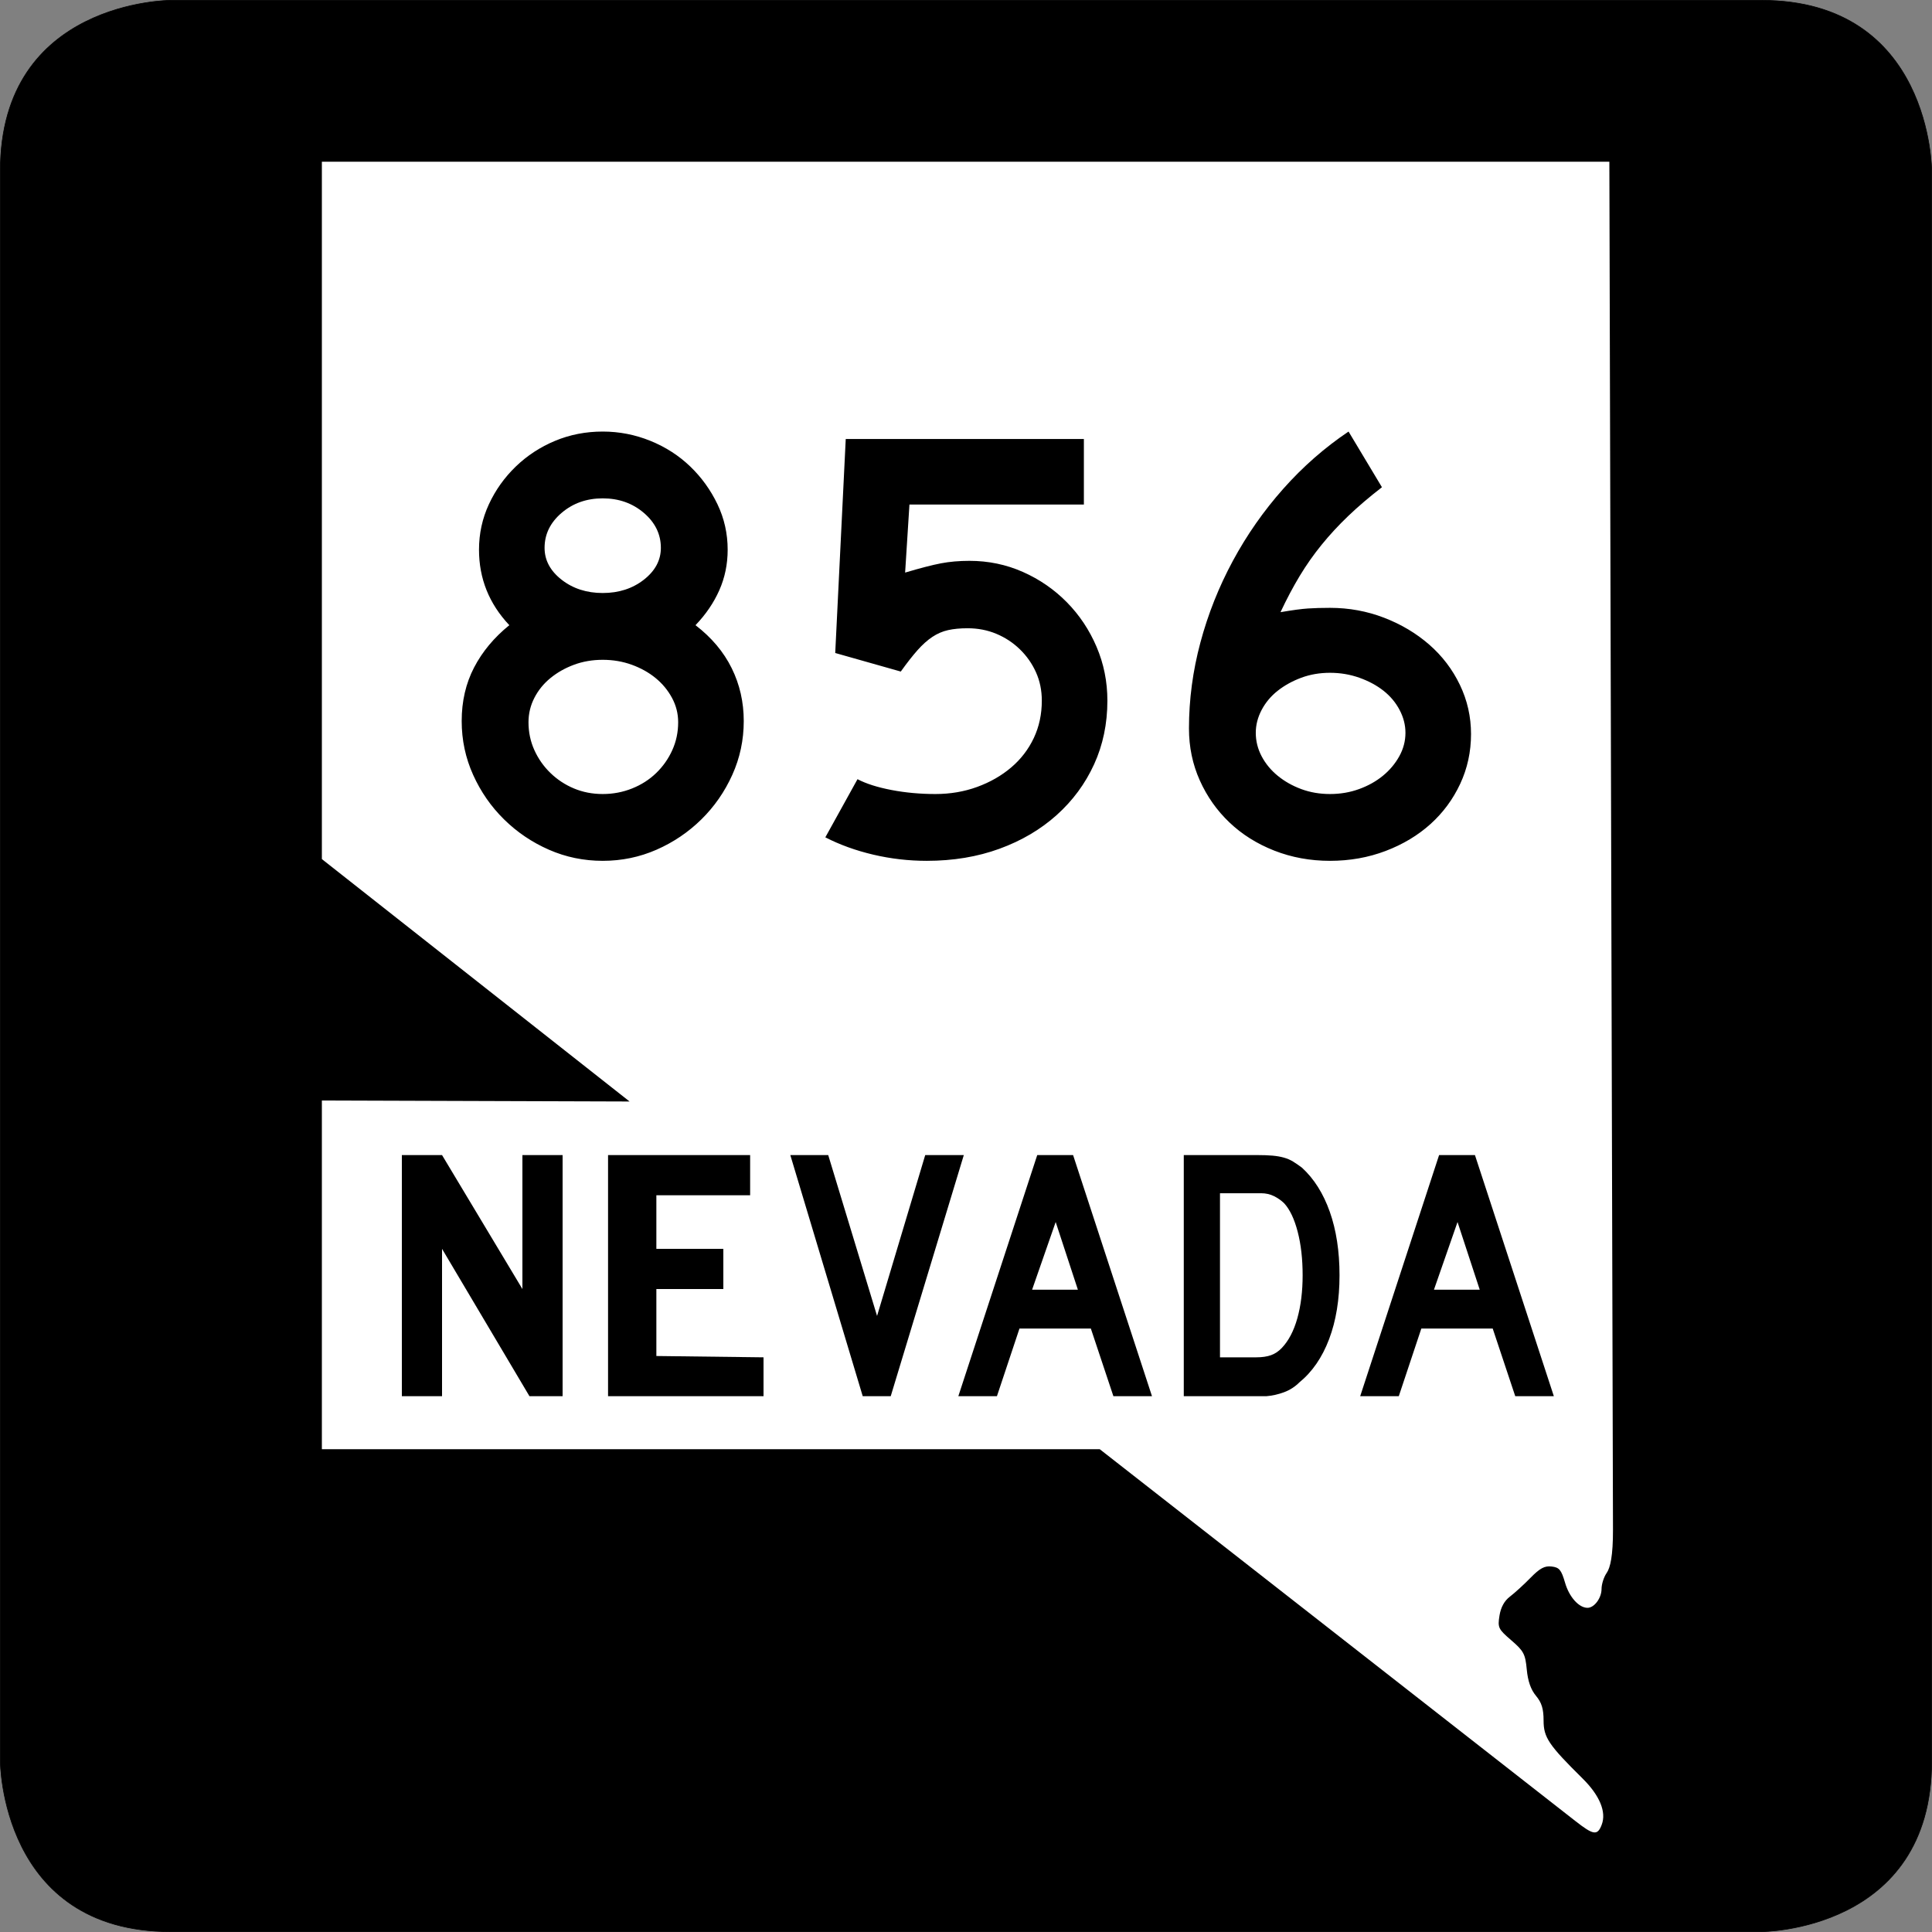 <?xml version="1.0" encoding="UTF-8" standalone="no"?>
<!-- Created with Inkscape (http://www.inkscape.org/) -->
<svg
   xmlns:dc="http://purl.org/dc/elements/1.1/"
   xmlns:cc="http://web.resource.org/cc/"
   xmlns:rdf="http://www.w3.org/1999/02/22-rdf-syntax-ns#"
   xmlns:svg="http://www.w3.org/2000/svg"
   xmlns="http://www.w3.org/2000/svg"
   xmlns:sodipodi="http://sodipodi.sourceforge.net/DTD/sodipodi-0.dtd"
   xmlns:inkscape="http://www.inkscape.org/namespaces/inkscape"
   width="600"
   height="600"
   id="svg2"
   sodipodi:version="0.32"
   inkscape:version="0.45.1"
   version="1.0"
   sodipodi:docbase="C:\Users\Emil\Desktop\Matté's Work\Pix\svg\nv"
   sodipodi:docname="Nevada_856.svg"
   inkscape:output_extension="org.inkscape.output.svg.inkscape">
  <rect width="100%" height="100%" fill="#808080" stroke="none"/>
  <defs
     id="defs4" />
  <sodipodi:namedview
     id="base"
     pagecolor="#ffffff"
     bordercolor="#666666"
     borderopacity="1.0"
     gridtolerance="10000"
     guidetolerance="10"
     objecttolerance="10"
     inkscape:pageopacity="0.0"
     inkscape:pageshadow="2"
     inkscape:zoom="0.62833333"
     inkscape:cx="300"
     inkscape:cy="300"
     inkscape:document-units="px"
     inkscape:current-layer="layer4"
     width="600px"
     height="600px"
     showgrid="false"
     units="px"
     gridspacingx="16.66px"
     gridspacingy="16.66px"
     grid_units="px"
     gridempspacing="3"
     inkscape:window-width="765"
     inkscape:window-height="575"
     inkscape:window-x="800"
     inkscape:window-y="338"
     inkscape:grid-points="true"
     showguides="true"
     inkscape:object-nodes="false"
     inkscape:object-points="false" />
  <g
     inkscape:groupmode="layer"
     id="layer4"
     inkscape:label="00"
     style="opacity:1;display:inline">
    <path
       transform="translate(-765,-539.999)"
       style="opacity:1;fill:#000000;fill-opacity:1;fill-rule:evenodd;stroke:#000000;stroke-width:0.196px;stroke-linecap:butt;stroke-linejoin:miter;stroke-opacity:1"
       d="M 765.098,593.021 C 765.098,540.097 818.022,540.097 818.022,540.097 C 818.022,540.097 1259.054,540.097 1311.978,540.097 C 1364.902,540.097 1364.902,593.021 1364.902,593.021 C 1364.902,593.021 1364.902,1034.053 1364.902,1086.977 C 1364.902,1139.901 1311.978,1139.901 1311.978,1139.901 C 1311.978,1139.901 870.946,1139.901 818.022,1139.901 C 765.098,1139.901 765.098,1086.977 765.098,1086.977 L 765.098,593.021 z "
       id="path1888" />
    <path
       transform="translate(-765,-539.999)"
       style="opacity:1;fill:#ffffff;fill-opacity:1"
       d="M 1262.428,1106.679 C 1263.932,1102.723 1261.81,1097.593 1256.496,1092.34 C 1245.938,1081.902 1244.374,1079.58 1244.374,1074.339 C 1244.374,1070.695 1243.783,1068.768 1242.014,1066.65 C 1240.417,1064.737 1239.491,1062.092 1239.151,1058.468 C 1238.699,1053.667 1238.203,1052.73 1234.348,1049.411 C 1230.3,1045.925 1230.086,1045.478 1230.675,1041.766 C 1231.089,1039.152 1232.19,1037.149 1233.94,1035.823 C 1235.391,1034.723 1238.264,1032.099 1240.323,1029.992 C 1243.222,1027.024 1244.699,1026.235 1246.871,1026.492 C 1249.261,1026.774 1249.879,1027.521 1251.043,1031.528 C 1252.332,1035.97 1255.335,1039.323 1258.025,1039.323 C 1260.116,1039.323 1262.374,1036.286 1262.374,1033.474 C 1262.374,1031.986 1263.085,1029.752 1263.955,1028.511 C 1265.097,1026.88 1265.947,1023.145 1265.926,1015.038 L 1264.8,590.219 L 864.96,590.219 L 864.96,806.799 L 960.52,882.079 L 864.96,881.769 L 864.96,990.059 L 1106.53,990.059 L 1254.246,1105.537 C 1259.838,1109.909 1261.103,1110.165 1262.428,1106.679 z "
       id="path2226"
       sodipodi:nodetypes="csssssssssssssscccccccsc" />
    <path
       transform="translate(-765,-539.999)"
       style="font-size:144px;opacity:1;font-family:Roadgeek 2005 Series D"
       d="M 929.428,973.599 L 902.28,927.839 L 902.28,973.599 L 889.8,973.599 L 889.8,898.719 L 902.28,898.719 L 927.24,940.319 L 927.24,898.719 L 939.72,898.719 L 939.72,973.599 L 929.428,973.599 z "
       id="path3274"
       sodipodi:nodetypes="ccccccccccc" />
    <path
       transform="translate(-765,-539.999)"
       style="font-size:144px;opacity:1;font-family:Roadgeek 2005 Series D"
       d="M 953.837,973.599 L 953.837,898.719 L 997.96,898.719 L 997.96,911.199 L 968.84,911.199 L 968.84,927.839 L 989.64,927.839 L 989.64,940.319 L 968.84,940.319 L 968.84,961.119 L 1002.12,961.529 L 1002.12,973.599 L 953.837,973.599 z "
       id="path3272"
       sodipodi:nodetypes="ccccccccccccc" />
    <path
       transform="translate(-765,-539.999)"
       style="font-size:144px;opacity:1;font-family:Roadgeek 2005 Series D"
       d="M 1041.623,973.599 L 1032.926,973.599 L 1010.44,898.719 L 1022.212,898.719 L 1037.38,948.678 L 1052.334,898.719 L 1064.319,898.719 L 1041.623,973.599 z "
       id="path3270" />
    <path
       transform="translate(-765,-539.999)"
       id="path3268"
       style="font-size:144px;opacity:1;font-family:Roadgeek 2005 Series D"
       d="M 1110.774,973.599 L 1103.773,952.59 L 1081.608,952.59 L 1074.607,973.599 L 1062.621,973.599 L 1087.123,898.719 L 1098.258,898.719 L 1122.76,973.599 L 1110.774,973.599 z M 1092.849,919.507 L 1085.531,940.52 L 1099.744,940.52 L 1092.849,919.507 z " />
    <path
       transform="translate(-765,-539.999)"
       id="path3264"
       style="font-size:144px;opacity:1;font-family:Roadgeek 2005 Series D"
       d="M 1181,936.048 C 1181,943.574 1179.922,950.187 1177.765,955.886 C 1175.608,961.585 1172.514,966.074 1168.483,969.353 C 1167.139,970.694 1165.566,971.7 1163.763,972.37 C 1161.96,973.039 1160.139,973.449 1158.301,973.599 L 1154.271,973.599 L 1132.633,973.599 L 1132.633,898.719 L 1155.543,898.719 C 1157.312,898.719 1158.851,898.775 1160.159,898.888 C 1161.466,899.001 1162.65,899.206 1163.711,899.504 C 1164.772,899.802 1165.726,900.211 1166.574,900.733 C 1167.422,901.255 1168.341,901.888 1169.332,902.631 C 1173.08,906.06 1175.961,910.624 1177.977,916.323 C 1179.992,922.022 1181,928.597 1181,936.048 L 1181,936.048 z M 1169.545,936.048 C 1169.545,930.982 1169.032,926.475 1168.006,922.525 C 1166.98,918.576 1165.583,915.632 1163.816,913.695 C 1162.897,912.802 1161.836,912.057 1160.634,911.461 C 1159.432,910.865 1158.089,910.568 1156.605,910.567 L 1143.878,910.567 L 1143.878,961.529 L 1155.119,961.529 C 1156.957,961.529 1158.495,961.306 1159.733,960.859 C 1160.97,960.412 1162.084,959.667 1163.075,958.623 C 1165.196,956.388 1166.805,953.314 1167.901,949.402 C 1168.997,945.491 1169.545,941.039 1169.545,936.048 L 1169.545,936.048 z " />
    <path
       transform="translate(-765,-539.999)"
       id="path3260"
       style="font-size:144px;opacity:1;font-family:Roadgeek 2005 Series D"
       d="M 1235.574,973.599 L 1228.573,952.59 L 1206.408,952.59 L 1199.407,973.599 L 1187.421,973.599 L 1211.923,898.719 L 1223.058,898.719 L 1247.56,973.599 L 1235.574,973.599 z M 1217.649,919.507 L 1210.331,940.52 L 1224.543,940.52 L 1217.649,919.507 z " />
    <path
       transform="matrix(2.668,0,0,2.668,-501.884,-268.983)"
       style="font-size:72px;font-weight:normal;text-align:center;text-anchor:middle;display:inline"
       d="M 274.686,184.749 C 274.686,186.957 274.242,189.045 273.353,191.013 C 272.465,192.981 271.265,194.709 269.753,196.197 C 268.241,197.685 266.501,198.861 264.533,199.725 C 262.565,200.588 260.478,201.02 258.27,201.02 C 256.061,201.02 253.973,200.588 252.005,199.725 C 250.036,198.861 248.297,197.685 246.785,196.197 C 245.273,194.709 244.073,192.981 243.186,191.013 C 242.298,189.045 241.854,186.957 241.854,184.749 C 241.854,182.445 242.334,180.369 243.293,178.521 C 244.253,176.673 245.621,175.029 247.398,173.59 C 245.045,171.093 243.869,168.165 243.869,164.805 C 243.869,162.933 244.253,161.169 245.022,159.513 C 245.79,157.857 246.834,156.393 248.154,155.12 C 249.474,153.848 250.997,152.852 252.725,152.132 C 254.453,151.412 256.301,151.052 258.27,151.052 C 260.19,151.052 262.038,151.412 263.814,152.132 C 265.589,152.852 267.137,153.848 268.458,155.12 C 269.778,156.393 270.834,157.857 271.626,159.513 C 272.418,161.169 272.814,162.933 272.814,164.805 C 272.814,166.485 272.49,168.057 271.841,169.521 C 271.193,170.985 270.269,172.341 269.07,173.59 C 270.942,175.029 272.346,176.697 273.282,178.593 C 274.218,180.488 274.686,182.54 274.686,184.749 L 274.686,184.749 z M 265.038,164.59 C 265.038,163.005 264.378,161.648 263.058,160.52 C 261.738,159.392 260.142,158.828 258.27,158.828 C 256.398,158.828 254.802,159.392 253.482,160.52 C 252.162,161.648 251.502,163.005 251.502,164.59 C 251.502,166.029 252.162,167.265 253.482,168.297 C 254.802,169.329 256.398,169.845 258.27,169.845 C 260.142,169.845 261.738,169.329 263.058,168.297 C 264.378,167.265 265.038,166.029 265.038,164.59 L 265.038,164.59 z M 267.052,184.892 C 267.052,183.884 266.813,182.937 266.333,182.049 C 265.853,181.161 265.217,180.393 264.426,179.745 C 263.634,179.097 262.71,178.581 261.654,178.197 C 260.598,177.813 259.47,177.622 258.27,177.621 C 257.07,177.622 255.954,177.813 254.922,178.197 C 253.89,178.581 252.978,179.097 252.186,179.745 C 251.393,180.393 250.769,181.161 250.314,182.049 C 249.858,182.937 249.63,183.884 249.63,184.892 C 249.63,186.045 249.858,187.125 250.314,188.133 C 250.769,189.141 251.393,190.029 252.186,190.796 C 252.978,191.564 253.89,192.164 254.922,192.596 C 255.954,193.028 257.07,193.244 258.27,193.244 C 259.47,193.244 260.61,193.028 261.69,192.596 C 262.77,192.164 263.706,191.564 264.498,190.796 C 265.29,190.029 265.914,189.141 266.369,188.133 C 266.825,187.125 267.052,186.045 267.052,184.892 L 267.052,184.892 z M 317.014,182.372 C 317.014,185.06 316.498,187.532 315.466,189.789 C 314.434,192.045 312.982,194.013 311.11,195.693 C 309.238,197.372 307.018,198.68 304.45,199.616 C 301.882,200.552 299.062,201.02 295.99,201.02 C 293.878,201.02 291.802,200.78 289.762,200.301 C 287.723,199.821 285.863,199.149 284.182,198.285 L 287.927,191.517 C 288.934,192.044 290.254,192.464 291.886,192.776 C 293.518,193.088 295.221,193.244 296.997,193.244 C 298.725,193.244 300.345,192.968 301.857,192.417 C 303.369,191.865 304.689,191.109 305.818,190.149 C 306.946,189.189 307.822,188.049 308.446,186.729 C 309.069,185.409 309.381,183.957 309.381,182.372 C 309.381,181.172 309.153,180.069 308.697,179.061 C 308.242,178.053 307.618,177.165 306.826,176.397 C 306.035,175.628 305.123,175.028 304.091,174.596 C 303.059,174.164 301.942,173.948 300.741,173.948 C 299.878,173.948 299.123,174.02 298.474,174.164 C 297.826,174.308 297.214,174.572 296.638,174.956 C 296.061,175.34 295.485,175.856 294.909,176.504 C 294.334,177.152 293.686,177.98 292.965,178.988 L 285.334,176.828 L 286.558,151.916 L 314.278,151.916 L 314.278,159.549 L 293.973,159.549 L 293.47,167.468 C 295.246,166.941 296.637,166.581 297.645,166.389 C 298.653,166.197 299.757,166.101 300.959,166.101 C 303.166,166.101 305.242,166.533 307.186,167.397 C 309.129,168.26 310.833,169.436 312.297,170.924 C 313.762,172.413 314.914,174.141 315.754,176.109 C 316.594,178.077 317.014,180.164 317.014,182.372 L 317.014,182.372 z M 359.342,186.261 C 359.342,188.325 358.922,190.257 358.082,192.056 C 357.242,193.856 356.09,195.416 354.626,196.737 C 353.161,198.057 351.422,199.101 349.406,199.869 C 347.39,200.636 345.23,201.02 342.926,201.02 C 340.622,201.02 338.462,200.624 336.445,199.833 C 334.429,199.041 332.689,197.949 331.226,196.556 C 329.762,195.164 328.611,193.532 327.771,191.66 C 326.931,189.788 326.51,187.772 326.51,185.613 C 326.51,182.253 326.954,178.916 327.842,175.604 C 328.73,172.292 329.989,169.124 331.621,166.1 C 333.253,163.076 335.209,160.28 337.489,157.712 C 339.769,155.144 342.301,152.924 345.086,151.052 L 348.973,157.532 C 347.485,158.685 346.177,159.801 345.049,160.881 C 343.921,161.96 342.889,163.076 341.953,164.228 C 341.017,165.38 340.165,166.592 339.397,167.865 C 338.63,169.137 337.886,170.54 337.165,172.076 C 338.558,171.837 339.626,171.693 340.37,171.645 C 341.113,171.597 341.965,171.572 342.926,171.572 C 345.134,171.572 347.234,171.957 349.226,172.725 C 351.218,173.493 352.97,174.537 354.482,175.857 C 355.993,177.177 357.181,178.737 358.046,180.537 C 358.91,182.338 359.342,184.246 359.342,186.261 L 359.342,186.261 z M 351.709,186.116 C 351.709,185.205 351.481,184.317 351.025,183.453 C 350.57,182.589 349.946,181.845 349.154,181.221 C 348.363,180.597 347.427,180.093 346.346,179.709 C 345.266,179.325 344.126,179.133 342.926,179.133 C 341.727,179.133 340.611,179.325 339.579,179.709 C 338.547,180.093 337.635,180.597 336.842,181.221 C 336.05,181.845 335.426,182.589 334.97,183.453 C 334.514,184.317 334.287,185.205 334.287,186.116 C 334.287,187.077 334.514,187.989 334.97,188.853 C 335.426,189.716 336.05,190.472 336.842,191.12 C 337.635,191.769 338.547,192.285 339.579,192.668 C 340.611,193.052 341.727,193.244 342.926,193.244 C 344.126,193.244 345.254,193.052 346.31,192.668 C 347.366,192.285 348.29,191.769 349.082,191.12 C 349.874,190.472 350.509,189.716 350.989,188.853 C 351.469,187.989 351.709,187.077 351.709,186.116 L 351.709,186.116 z "
       id="flowRoot2198" />
  </g>
</svg>
